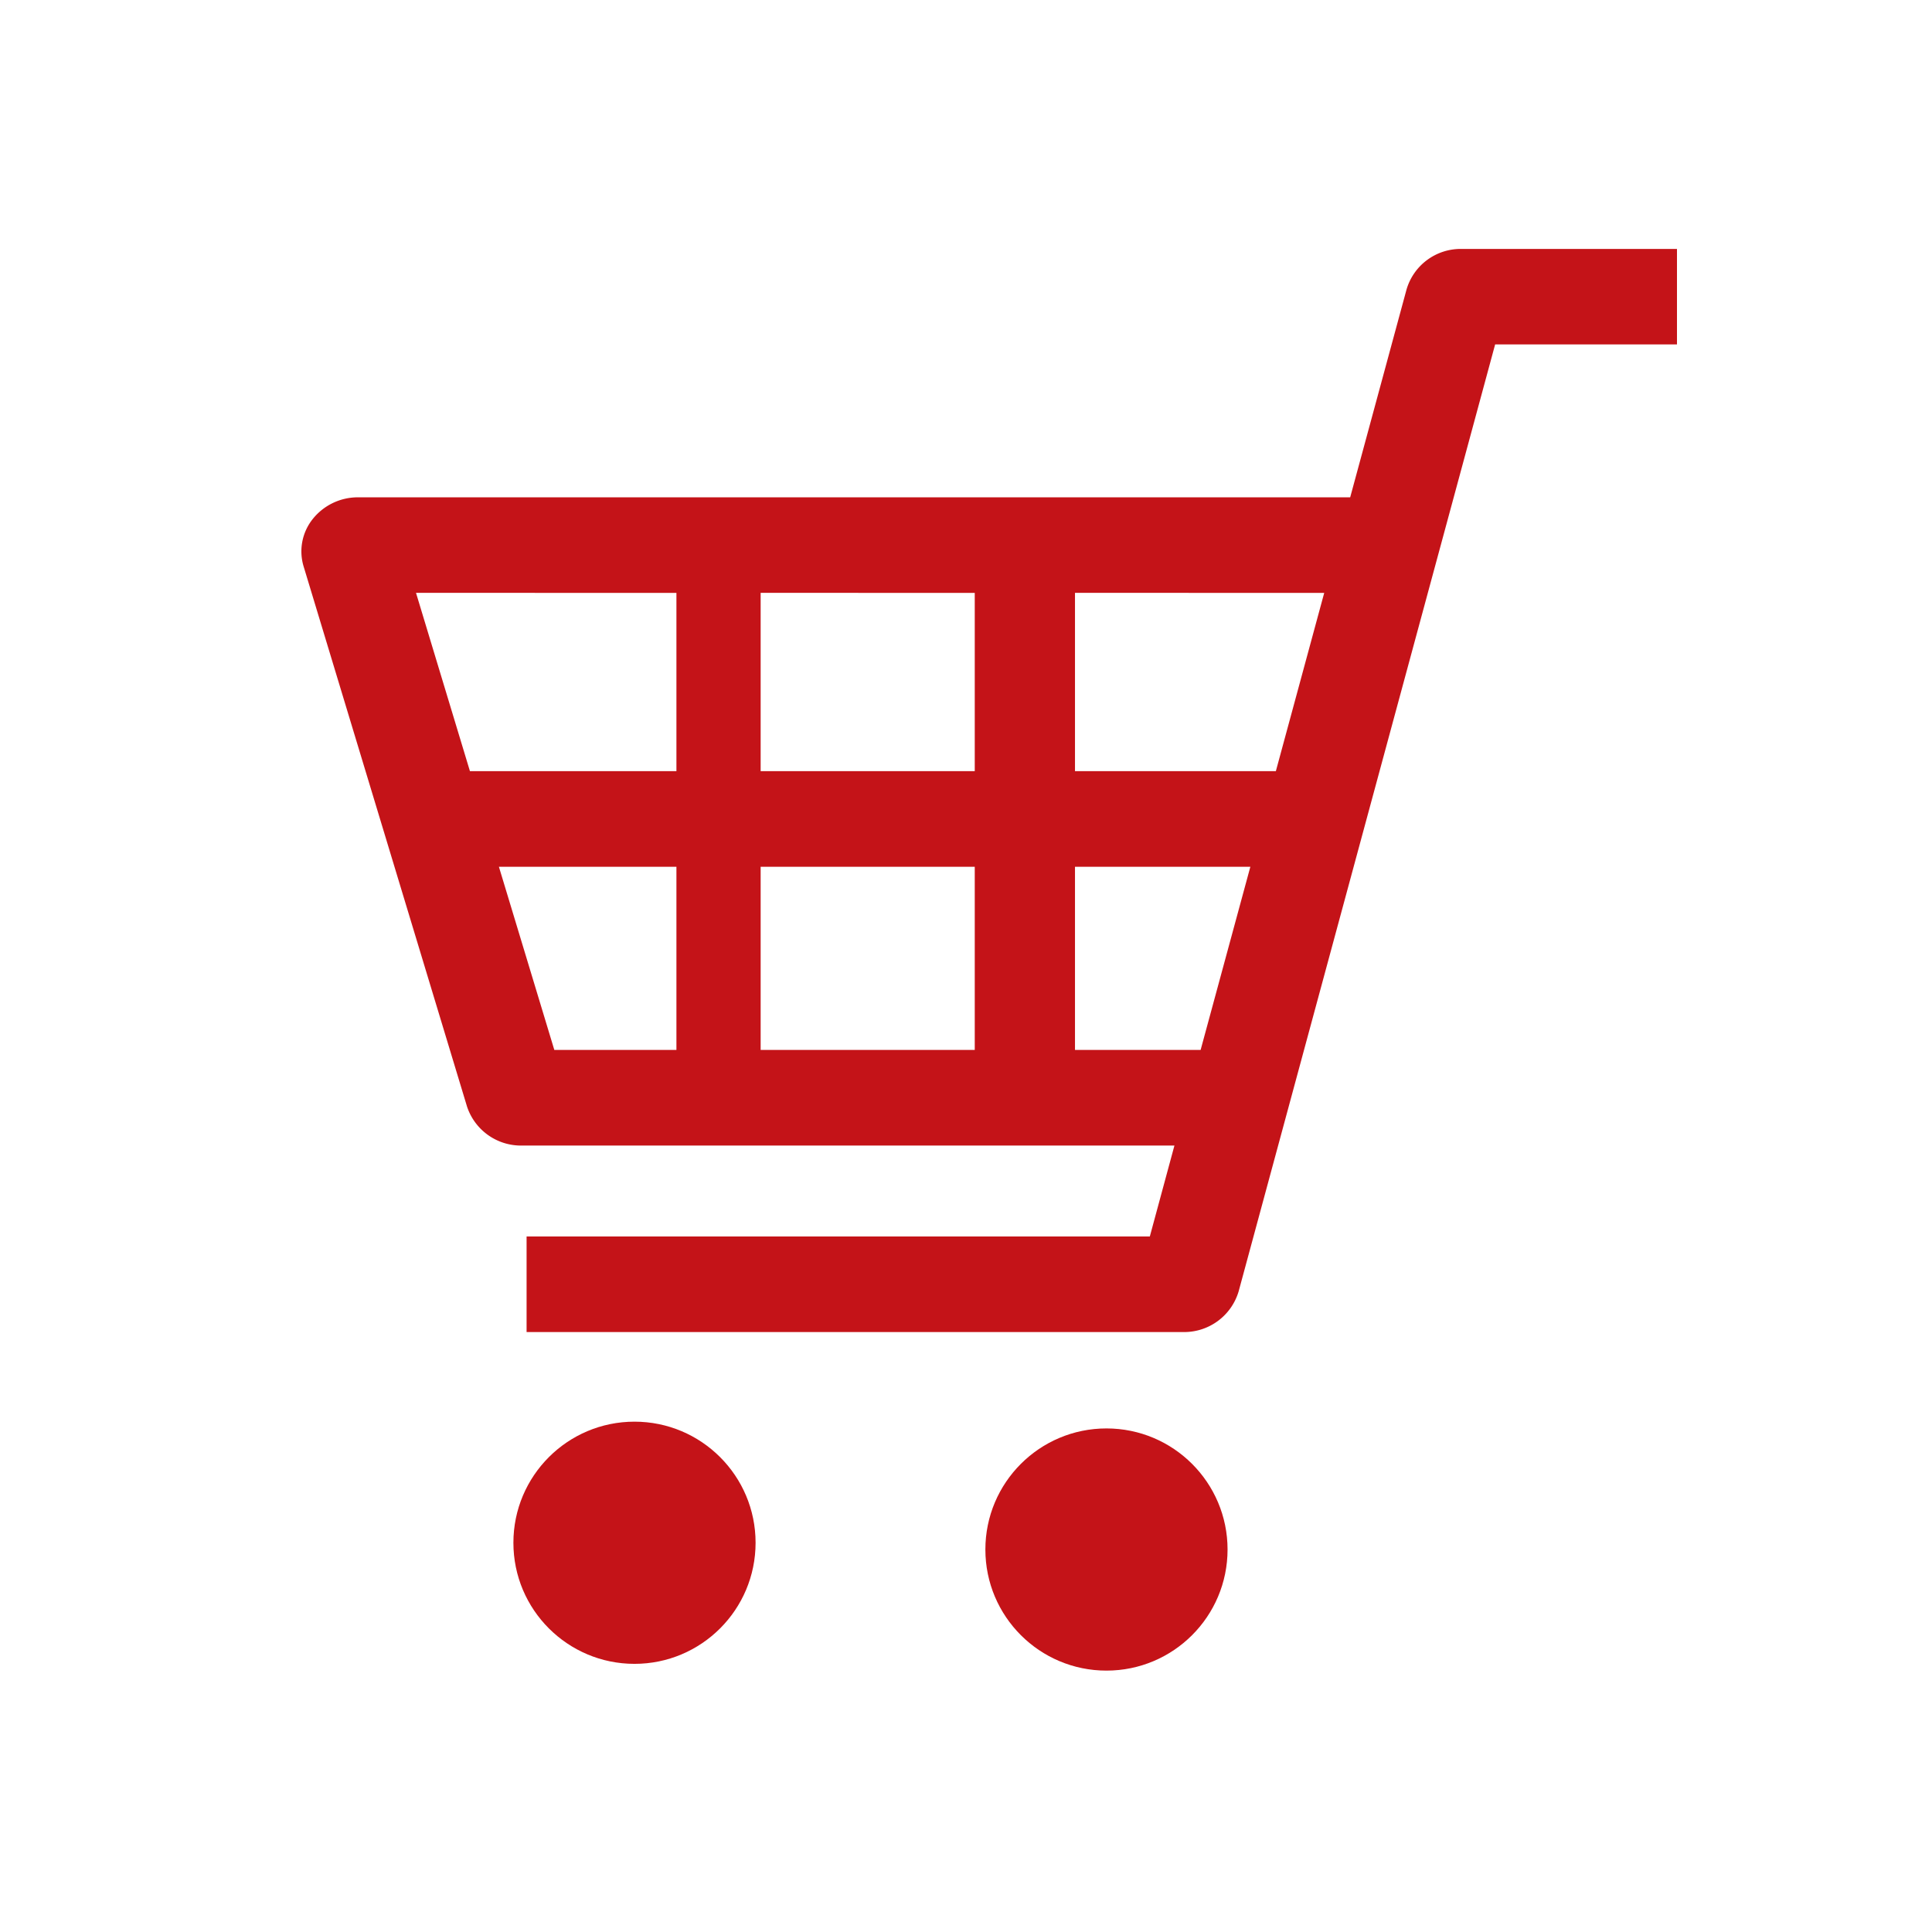 <svg xmlns="http://www.w3.org/2000/svg" width="34" height="34" viewBox="0 0 34 34">
  <g transform="translate(-1125 239)">
    <rect width="34" height="34" transform="translate(1125 -239)" fill="none"/>
    <rect  width="34" height="34" transform="translate(1125 -239)" fill="none"/>
    <path d="M7.192,10.983v3.223H5.043l-.975-3.223Zm0-4.82V9.3H3.558L2.609,6.162Zm5.25,0V9.3H8.674V6.162Zm0,4.82v3.223H8.674V10.983Zm6.15-4.82L17.741,9.3H14.206V6.162Zm-1.3,4.82-.875,3.223H14.206V10.983ZM21.009.11a.992.992,0,0,0-.969.716l-.991,3.655H1.593a1.016,1.016,0,0,0-.8.38A.913.913,0,0,0,.632,5.7l2.874,9.5a1,1,0,0,0,.963.689H15.956l-.433,1.6H4.555v1.682H16.117a1,1,0,0,0,.969-.716L21.6,1.79h3.2V.11Z" transform="translate(1129.712 -234.729)" fill="#c41318"/>
    <circle cx="2.131" cy="2.131" r="2.131" transform="translate(1134.035 -213.981)" fill="#c41318"/>
    <circle cx="2.131" cy="2.131" r="2.131" transform="translate(1142.341 -213.862)" fill="#c41318"/>
  </g>
</svg>
